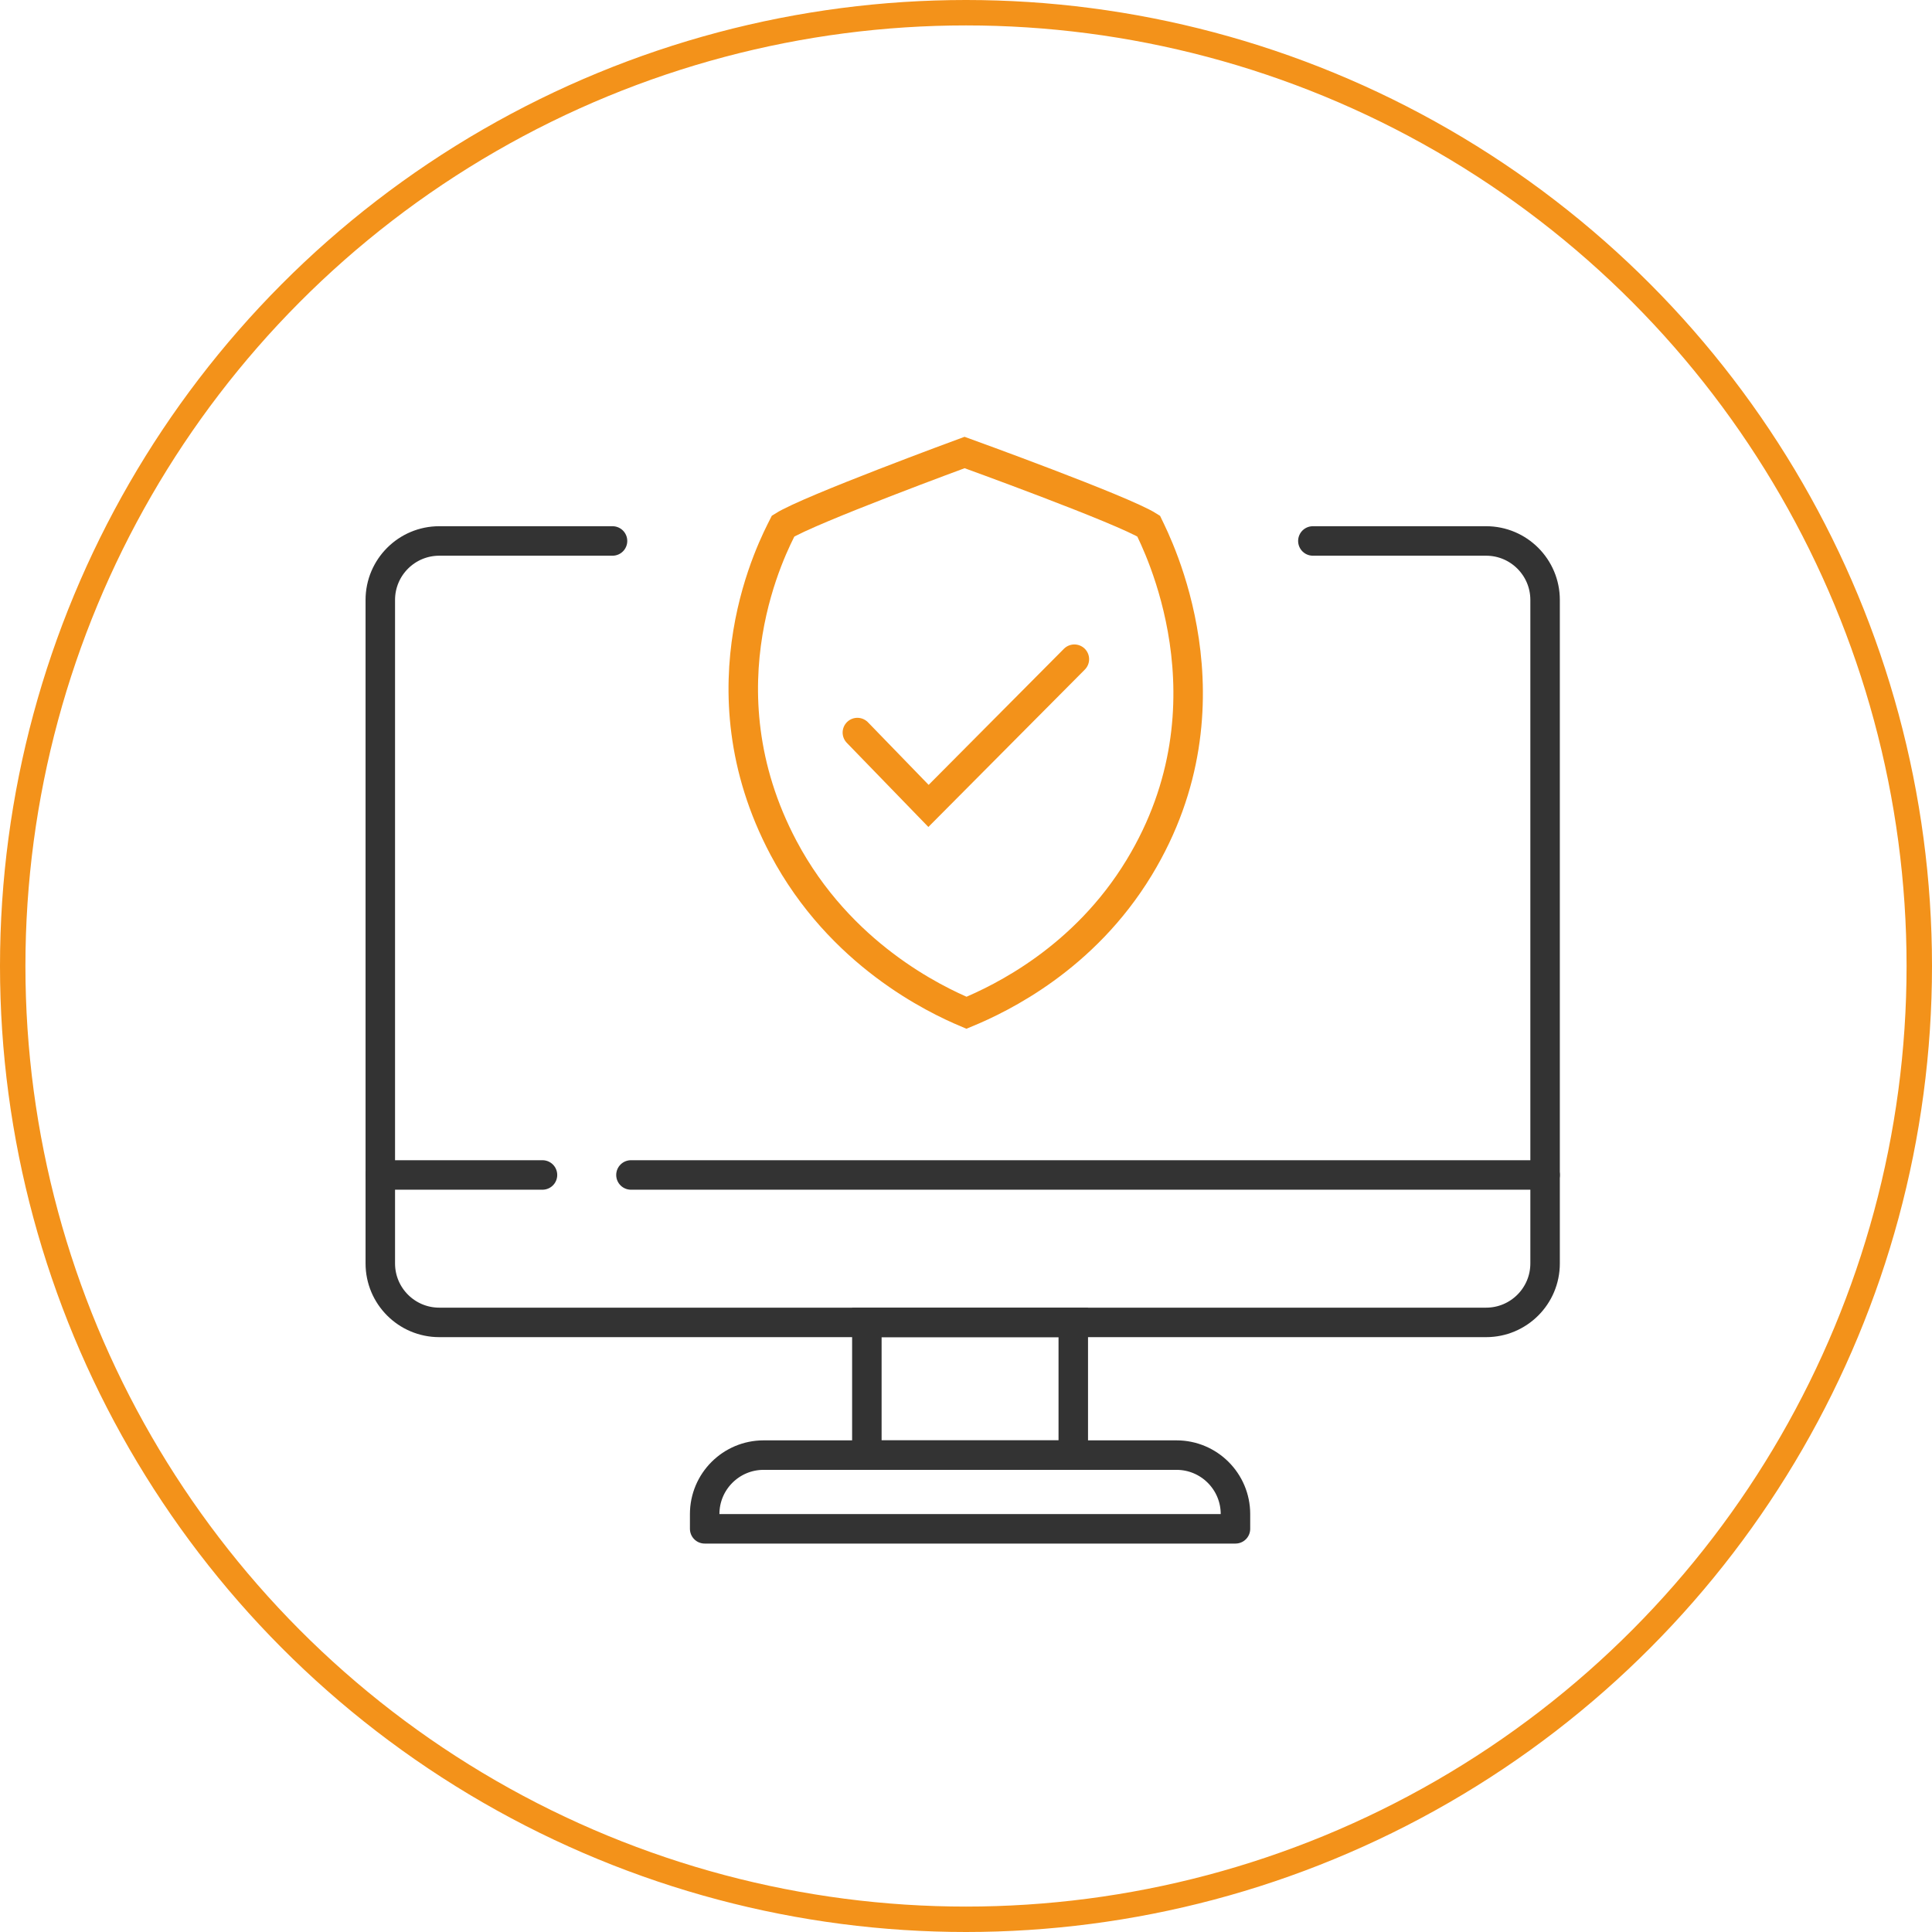 <?xml version="1.0" encoding="UTF-8"?>
<svg xmlns="http://www.w3.org/2000/svg" width="76" height="76" viewBox="0 0 76 76" fill="none">
  <path d="M24.095 21.28H17.28C15.999 21.28 14.96 22.319 14.96 23.6V49.7C14.96 50.981 15.999 52.02 17.28 52.02H58.46C59.741 52.02 60.78 50.981 60.78 49.7V23.6C60.78 22.319 59.741 21.28 58.46 21.28H51.645" stroke="#333333" stroke-width="1.16" stroke-linecap="round"></path>
  <rect x="34.1" y="52.02" width="8.12" height="5.22" stroke="#333333" stroke-width="1.16"></rect>
  <path d="M27.72 59.56C27.72 58.279 28.759 57.24 30.04 57.24H46.28C47.561 57.24 48.6 58.279 48.6 59.56V60.14H27.72V59.56Z" stroke="#333333" stroke-width="1.16" stroke-linejoin="round"></path>
  <path d="M14.96 46.22H21.34" stroke="#333333" stroke-width="1.16" stroke-linecap="round"></path>
  <path d="M24.82 46.22H60.78" stroke="#333333" stroke-width="1.16" stroke-linecap="round"></path>
  <path d="M33.727 28.817L36.525 31.703L42.263 25.931" stroke="#F3921A" stroke-width="1.16" stroke-miterlimit="10" stroke-linecap="round"></path>
  <path fill-rule="evenodd" clip-rule="evenodd" d="M45.183 20.693C44.169 20.051 37.944 17.8 37.944 17.8C37.944 17.8 31.821 20.051 30.807 20.693C30.462 21.382 27.448 26.985 30.821 33.352C33.051 37.556 36.788 39.32 38.019 39.84C39.391 39.272 42.642 37.704 44.811 34.129C48.751 27.641 45.48 21.315 45.183 20.693Z" stroke="#F3921A" stroke-width="1.16" stroke-miterlimit="10"></path>
  <circle cx="38" cy="38" r="37.5" stroke="#F3921A"></circle>
</svg>
